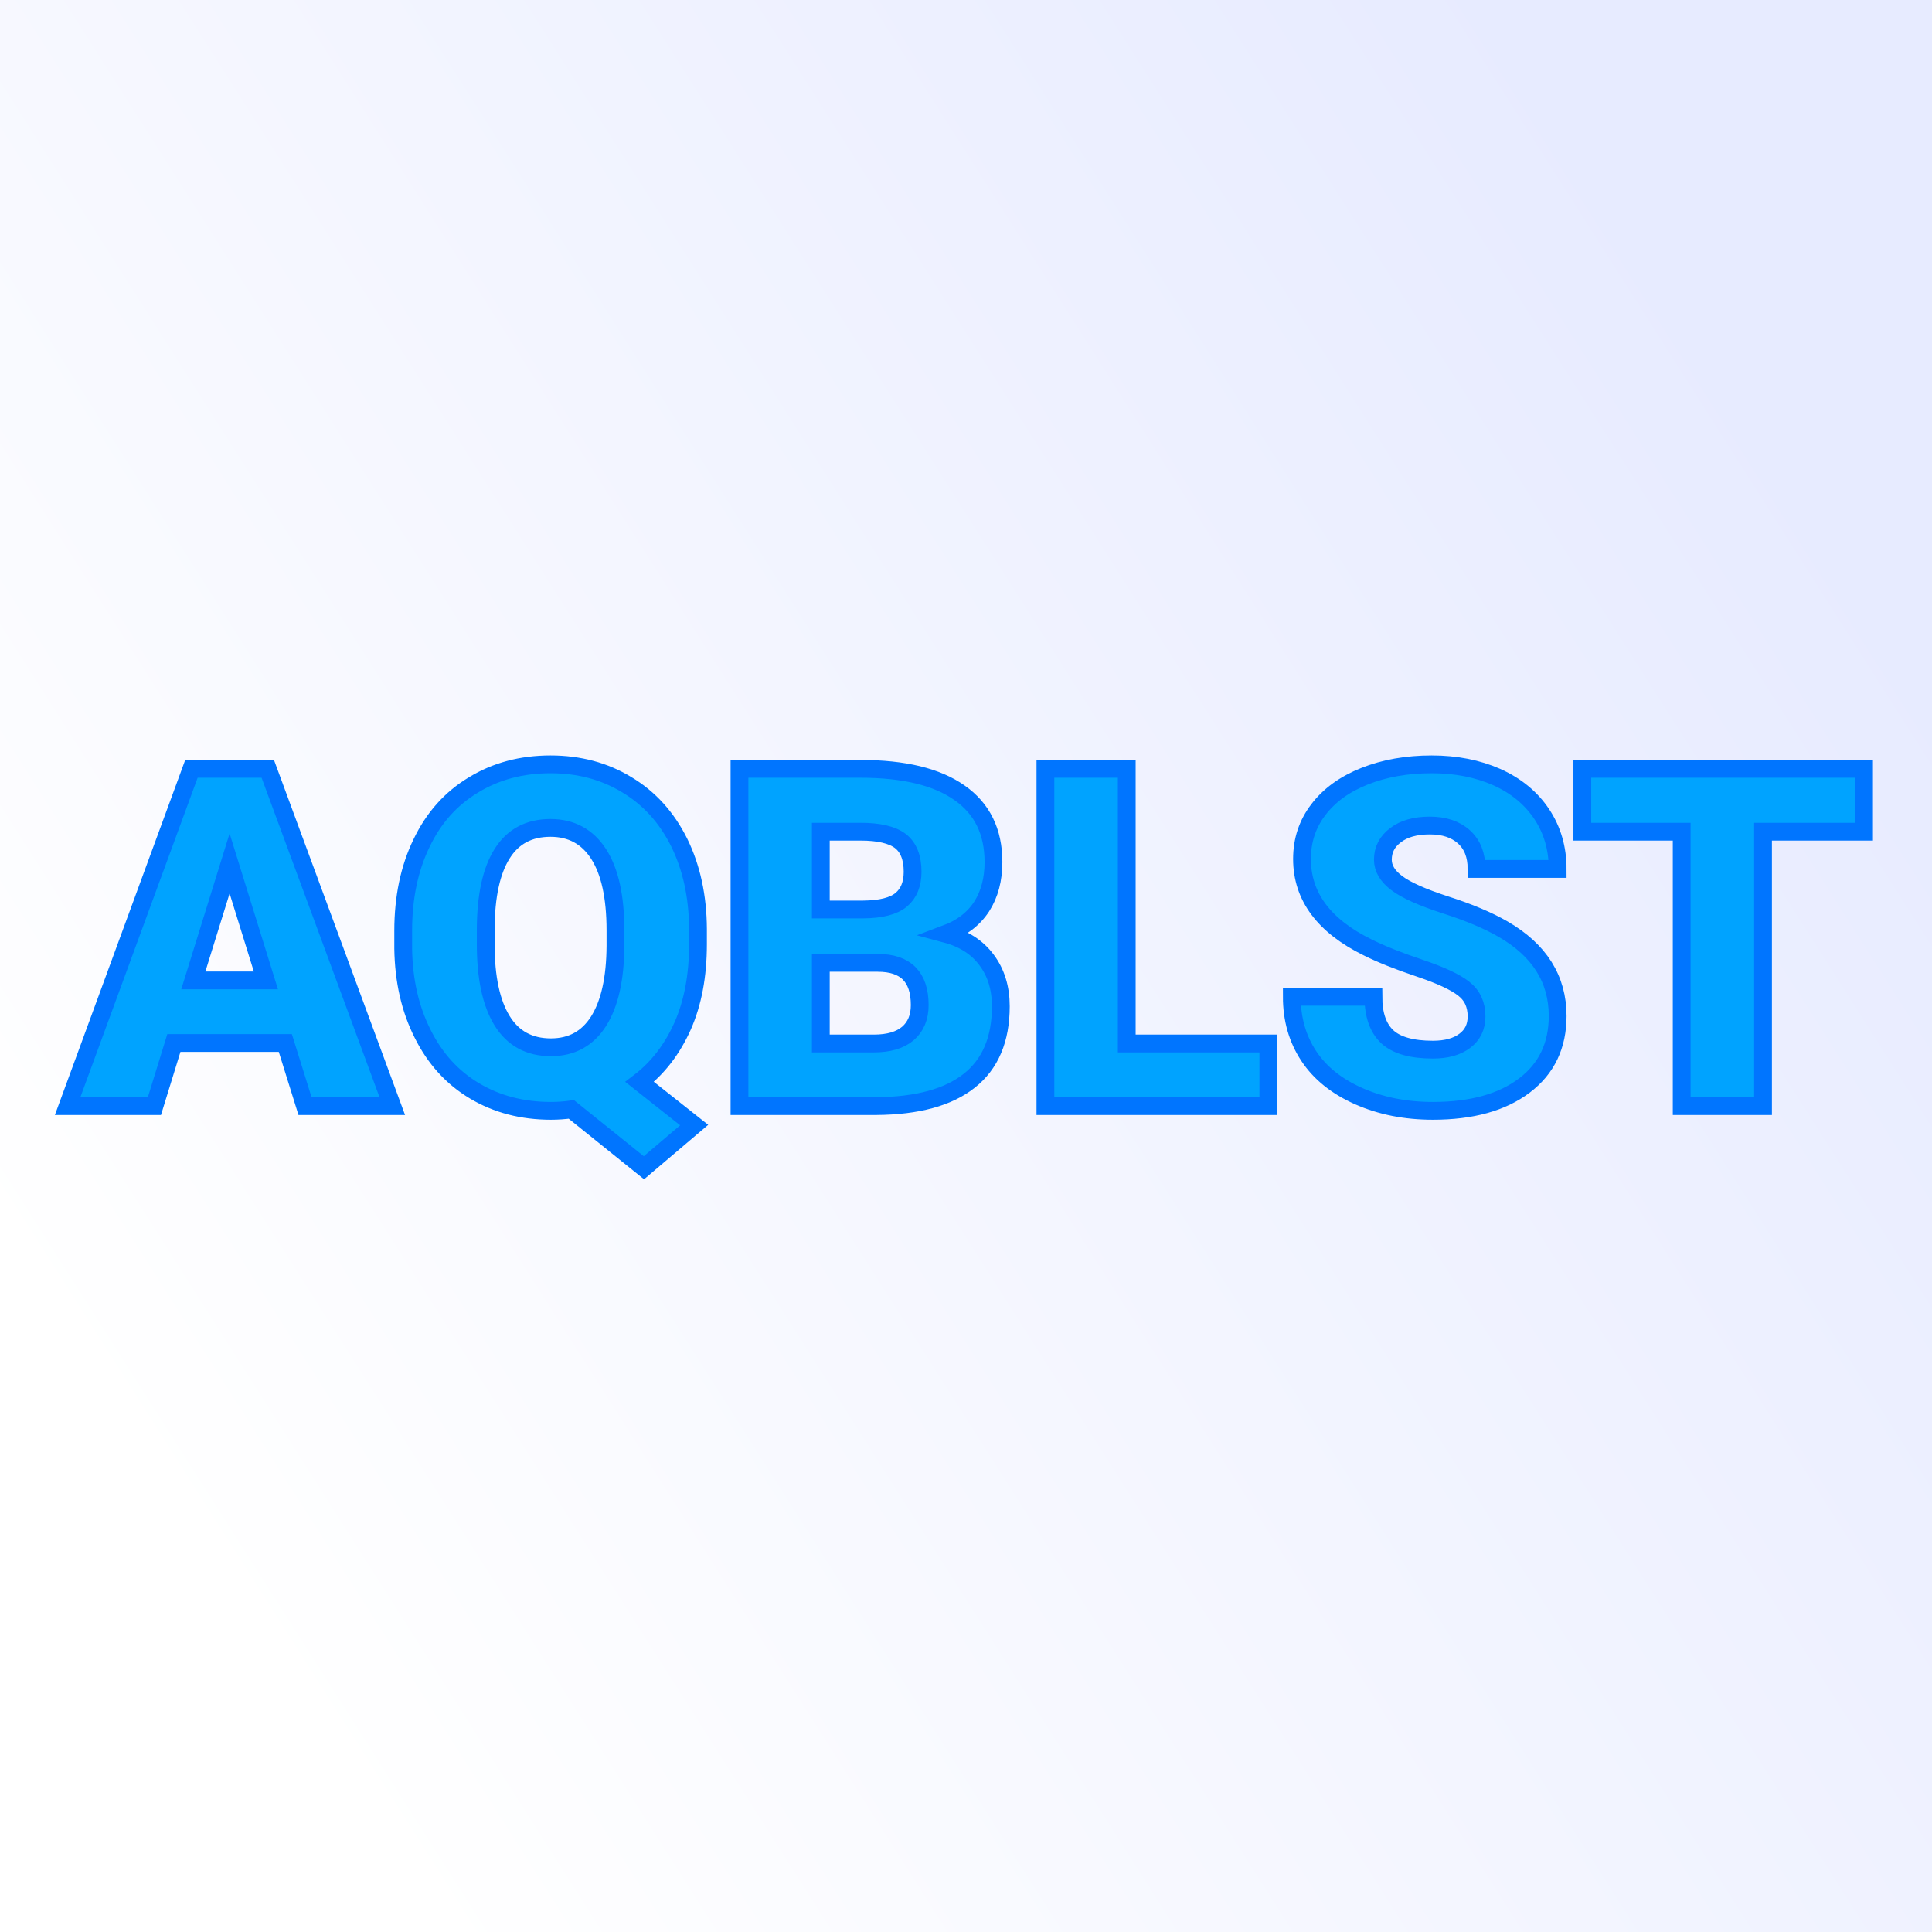 <svg xmlns="http://www.w3.org/2000/svg" version="1.1" xmlns:xlink="http://www.w3.org/1999/xlink" viewBox="0 0 200 200"><rect x="0" y="0" width="200" height="200" fill="#333333" stroke="none"/><rect width="200" height="200" fill="url('#gradient')"></rect><defs><linearGradient id="gradient" gradientTransform="rotate(148 0.5 0.5)"><stop offset="0%" stop-color="#e7ebff"></stop><stop offset="100%" stop-color="#ffffff"></stop></linearGradient></defs><g><g fill="#00a3ff" transform="matrix(2.455,0,0,2.455,7.074,114.502)" stroke="#0075ff" stroke-width="0.75"><path d="M9.98 0L9.15-2.66L4.45-2.66L3.63 0L-0.03 0L5.19-14.22L8.41-14.22L13.66 0L9.98 0ZM6.80-10.23L5.27-5.30L8.33-5.30L6.80-10.23ZM26.55-7.47L26.55-6.82Q26.55-4.84 25.90-3.37Q25.24-1.90 24.09-1.02L24.09-1.02L26.39 0.80L24.27 2.60L21.21 0.14Q20.78 0.20 20.35 0.20L20.35 0.20Q18.54 0.20 17.13-0.64Q15.72-1.48 14.94-3.05Q14.15-4.61 14.12-6.64L14.12-6.64L14.12-7.39Q14.12-9.49 14.89-11.08Q15.65-12.68 17.08-13.54Q18.50-14.41 20.33-14.41L20.33-14.41Q22.14-14.41 23.55-13.55Q24.97-12.70 25.76-11.11Q26.54-9.52 26.55-7.47L26.55-7.47ZM23.07-6.76L23.07-7.41Q23.07-9.53 22.36-10.63Q21.65-11.73 20.33-11.73L20.33-11.73Q18.97-11.73 18.29-10.64Q17.61-9.56 17.60-7.47L17.60-7.47L17.60-6.82Q17.60-4.72 18.29-3.60Q18.98-2.48 20.35-2.48L20.35-2.48Q21.66-2.48 22.36-3.58Q23.06-4.69 23.07-6.76L23.07-6.76ZM34.07 0L28.30 0L28.30-14.22L33.41-14.22Q36.15-14.22 37.58-13.21Q39.01-12.21 39.01-10.29L39.01-10.29Q39.01-9.19 38.51-8.41Q38.00-7.63 37.01-7.26L37.01-7.26Q38.13-6.96 38.72-6.16Q39.32-5.36 39.32-4.21L39.32-4.21Q39.32-2.12 37.99-1.07Q36.67-0.02 34.07 0L34.07 0ZM34.13-6.04L31.73-6.04L31.73-2.64L33.97-2.64Q34.90-2.64 35.40-3.06Q35.90-3.49 35.90-4.26L35.90-4.26Q35.90-6.04 34.13-6.04L34.13-6.04ZM31.73-11.57L31.73-8.29L33.52-8.29Q34.64-8.30 35.12-8.70Q35.60-9.10 35.60-9.88L35.60-9.88Q35.60-10.78 35.08-11.18Q34.56-11.57 33.41-11.57L33.41-11.57L31.73-11.57ZM44.63-14.22L44.63-2.64L50.60-2.64L50.60 0L41.20 0L41.20-14.22L44.63-14.22ZM59.38-3.78L59.38-3.78Q59.38-4.53 58.84-4.95Q58.31-5.37 56.97-5.82Q55.63-6.27 54.79-6.69L54.79-6.69Q52.02-8.05 52.02-10.42L52.02-10.42Q52.02-11.60 52.71-12.50Q53.40-13.41 54.66-13.91Q55.92-14.41 57.49-14.41L57.49-14.41Q59.02-14.41 60.24-13.87Q61.46-13.32 62.13-12.31Q62.80-11.30 62.80-10L62.80-10L59.38-10Q59.38-10.87 58.85-11.35Q58.32-11.83 57.41-11.83L57.41-11.83Q56.49-11.83 55.96-11.42Q55.43-11.02 55.43-10.39L55.43-10.39Q55.43-9.84 56.02-9.40Q56.60-8.96 58.08-8.48Q59.55-8.01 60.50-7.46L60.50-7.46Q62.80-6.13 62.80-3.80L62.80-3.80Q62.80-1.93 61.40-0.87Q59.99 0.20 57.54 0.20L57.54 0.20Q55.81 0.20 54.41-0.42Q53.01-1.04 52.30-2.12Q51.59-3.20 51.59-4.61L51.59-4.61L55.03-4.61Q55.03-3.47 55.62-2.92Q56.21-2.38 57.54-2.38L57.54-2.38Q58.39-2.38 58.88-2.75Q59.38-3.12 59.38-3.78ZM75.72-14.22L75.72-11.57L71.46-11.57L71.46 0L68.03 0L68.03-11.57L63.84-11.57L63.84-14.22L75.72-14.22Z"></path></g></g></svg>